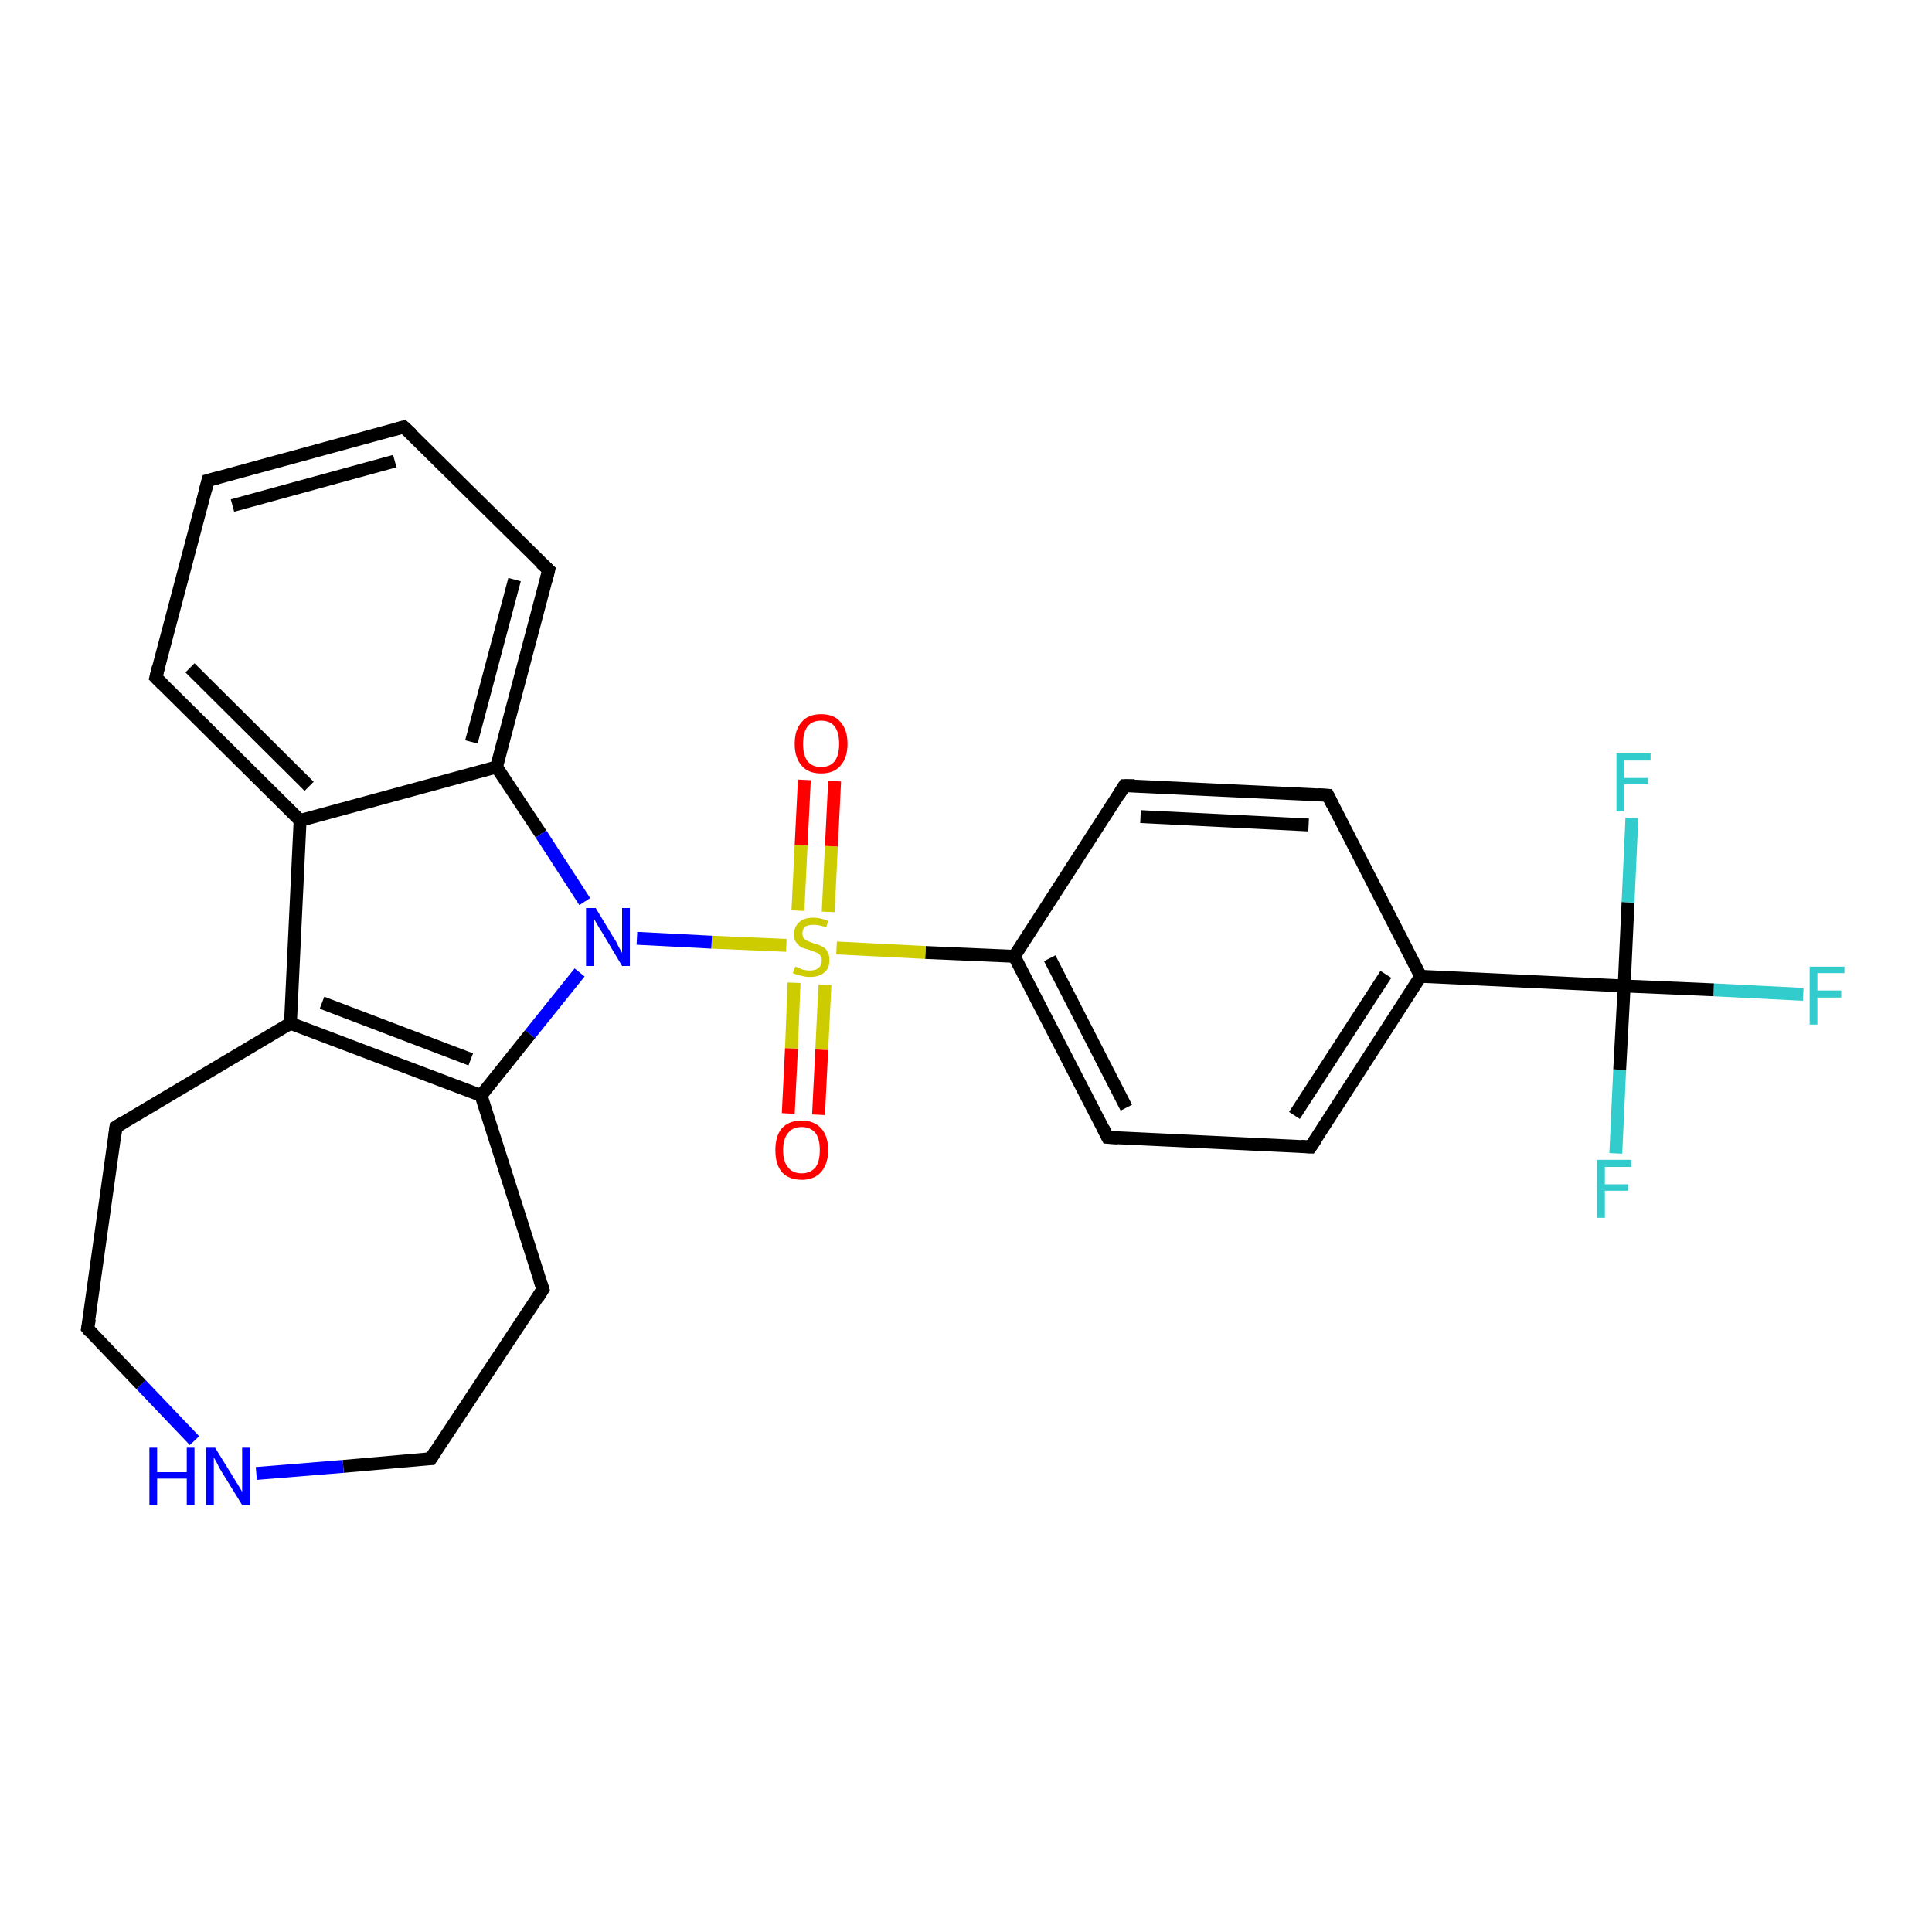 <?xml version='1.0' encoding='iso-8859-1'?>
<svg version='1.1' baseProfile='full'
              xmlns='http://www.w3.org/2000/svg'
                      xmlns:rdkit='http://www.rdkit.org/xml'
                      xmlns:xlink='http://www.w3.org/1999/xlink'
                  xml:space='preserve'
width='300px' height='300px' viewBox='0 0 300 300'>
<!-- END OF HEADER -->
<rect style='opacity:1.0;fill:#FFFFFF;stroke:none' width='300.0' height='300.0' x='0.0' y='0.0'> </rect>
<path class='bond-0 atom-0 atom-1' d='M 280.0,154.4 L 266.1,153.7' style='fill:none;fill-rule:evenodd;stroke:#33CCCC;stroke-width:2.0px;stroke-linecap:butt;stroke-linejoin:miter;stroke-opacity:1' />
<path class='bond-0 atom-0 atom-1' d='M 266.1,153.7 L 252.2,153.1' style='fill:none;fill-rule:evenodd;stroke:#000000;stroke-width:2.0px;stroke-linecap:butt;stroke-linejoin:miter;stroke-opacity:1' />
<path class='bond-1 atom-1 atom-2' d='M 252.2,153.1 L 251.5,166.1' style='fill:none;fill-rule:evenodd;stroke:#000000;stroke-width:2.0px;stroke-linecap:butt;stroke-linejoin:miter;stroke-opacity:1' />
<path class='bond-1 atom-1 atom-2' d='M 251.5,166.1 L 250.9,179.1' style='fill:none;fill-rule:evenodd;stroke:#33CCCC;stroke-width:2.0px;stroke-linecap:butt;stroke-linejoin:miter;stroke-opacity:1' />
<path class='bond-2 atom-1 atom-3' d='M 252.2,153.1 L 252.8,140.1' style='fill:none;fill-rule:evenodd;stroke:#000000;stroke-width:2.0px;stroke-linecap:butt;stroke-linejoin:miter;stroke-opacity:1' />
<path class='bond-2 atom-1 atom-3' d='M 252.8,140.1 L 253.4,127.0' style='fill:none;fill-rule:evenodd;stroke:#33CCCC;stroke-width:2.0px;stroke-linecap:butt;stroke-linejoin:miter;stroke-opacity:1' />
<path class='bond-3 atom-1 atom-4' d='M 252.2,153.1 L 220.6,151.6' style='fill:none;fill-rule:evenodd;stroke:#000000;stroke-width:2.0px;stroke-linecap:butt;stroke-linejoin:miter;stroke-opacity:1' />
<path class='bond-4 atom-4 atom-5' d='M 220.6,151.6 L 203.5,178.1' style='fill:none;fill-rule:evenodd;stroke:#000000;stroke-width:2.0px;stroke-linecap:butt;stroke-linejoin:miter;stroke-opacity:1' />
<path class='bond-4 atom-4 atom-5' d='M 215.2,151.3 L 201.0,173.2' style='fill:none;fill-rule:evenodd;stroke:#000000;stroke-width:2.0px;stroke-linecap:butt;stroke-linejoin:miter;stroke-opacity:1' />
<path class='bond-5 atom-5 atom-6' d='M 203.5,178.1 L 172.0,176.6' style='fill:none;fill-rule:evenodd;stroke:#000000;stroke-width:2.0px;stroke-linecap:butt;stroke-linejoin:miter;stroke-opacity:1' />
<path class='bond-6 atom-6 atom-7' d='M 172.0,176.6 L 157.5,148.5' style='fill:none;fill-rule:evenodd;stroke:#000000;stroke-width:2.0px;stroke-linecap:butt;stroke-linejoin:miter;stroke-opacity:1' />
<path class='bond-6 atom-6 atom-7' d='M 174.9,172.0 L 163.0,148.8' style='fill:none;fill-rule:evenodd;stroke:#000000;stroke-width:2.0px;stroke-linecap:butt;stroke-linejoin:miter;stroke-opacity:1' />
<path class='bond-7 atom-7 atom-8' d='M 157.5,148.5 L 174.6,122.0' style='fill:none;fill-rule:evenodd;stroke:#000000;stroke-width:2.0px;stroke-linecap:butt;stroke-linejoin:miter;stroke-opacity:1' />
<path class='bond-8 atom-8 atom-9' d='M 174.6,122.0 L 206.2,123.5' style='fill:none;fill-rule:evenodd;stroke:#000000;stroke-width:2.0px;stroke-linecap:butt;stroke-linejoin:miter;stroke-opacity:1' />
<path class='bond-8 atom-8 atom-9' d='M 177.1,126.8 L 203.2,128.1' style='fill:none;fill-rule:evenodd;stroke:#000000;stroke-width:2.0px;stroke-linecap:butt;stroke-linejoin:miter;stroke-opacity:1' />
<path class='bond-9 atom-7 atom-10' d='M 157.5,148.5 L 143.7,147.9' style='fill:none;fill-rule:evenodd;stroke:#000000;stroke-width:2.0px;stroke-linecap:butt;stroke-linejoin:miter;stroke-opacity:1' />
<path class='bond-9 atom-7 atom-10' d='M 143.7,147.9 L 129.9,147.2' style='fill:none;fill-rule:evenodd;stroke:#CCCC00;stroke-width:2.0px;stroke-linecap:butt;stroke-linejoin:miter;stroke-opacity:1' />
<path class='bond-10 atom-10 atom-11' d='M 128.6,141.6 L 129.1,131.4' style='fill:none;fill-rule:evenodd;stroke:#CCCC00;stroke-width:2.0px;stroke-linecap:butt;stroke-linejoin:miter;stroke-opacity:1' />
<path class='bond-10 atom-10 atom-11' d='M 129.1,131.4 L 129.6,121.3' style='fill:none;fill-rule:evenodd;stroke:#FF0000;stroke-width:2.0px;stroke-linecap:butt;stroke-linejoin:miter;stroke-opacity:1' />
<path class='bond-10 atom-10 atom-11' d='M 123.9,141.4 L 124.4,131.2' style='fill:none;fill-rule:evenodd;stroke:#CCCC00;stroke-width:2.0px;stroke-linecap:butt;stroke-linejoin:miter;stroke-opacity:1' />
<path class='bond-10 atom-10 atom-11' d='M 124.4,131.2 L 124.9,121.1' style='fill:none;fill-rule:evenodd;stroke:#FF0000;stroke-width:2.0px;stroke-linecap:butt;stroke-linejoin:miter;stroke-opacity:1' />
<path class='bond-11 atom-10 atom-12' d='M 123.3,152.6 L 122.9,162.8' style='fill:none;fill-rule:evenodd;stroke:#CCCC00;stroke-width:2.0px;stroke-linecap:butt;stroke-linejoin:miter;stroke-opacity:1' />
<path class='bond-11 atom-10 atom-12' d='M 122.9,162.8 L 122.4,172.9' style='fill:none;fill-rule:evenodd;stroke:#FF0000;stroke-width:2.0px;stroke-linecap:butt;stroke-linejoin:miter;stroke-opacity:1' />
<path class='bond-11 atom-10 atom-12' d='M 128.1,152.9 L 127.6,163.0' style='fill:none;fill-rule:evenodd;stroke:#CCCC00;stroke-width:2.0px;stroke-linecap:butt;stroke-linejoin:miter;stroke-opacity:1' />
<path class='bond-11 atom-10 atom-12' d='M 127.6,163.0 L 127.1,173.1' style='fill:none;fill-rule:evenodd;stroke:#FF0000;stroke-width:2.0px;stroke-linecap:butt;stroke-linejoin:miter;stroke-opacity:1' />
<path class='bond-12 atom-10 atom-13' d='M 122.1,146.8 L 110.5,146.3' style='fill:none;fill-rule:evenodd;stroke:#CCCC00;stroke-width:2.0px;stroke-linecap:butt;stroke-linejoin:miter;stroke-opacity:1' />
<path class='bond-12 atom-10 atom-13' d='M 110.5,146.3 L 98.9,145.7' style='fill:none;fill-rule:evenodd;stroke:#0000FF;stroke-width:2.0px;stroke-linecap:butt;stroke-linejoin:miter;stroke-opacity:1' />
<path class='bond-13 atom-13 atom-14' d='M 90.0,151.0 L 82.3,160.6' style='fill:none;fill-rule:evenodd;stroke:#0000FF;stroke-width:2.0px;stroke-linecap:butt;stroke-linejoin:miter;stroke-opacity:1' />
<path class='bond-13 atom-13 atom-14' d='M 82.3,160.6 L 74.7,170.1' style='fill:none;fill-rule:evenodd;stroke:#000000;stroke-width:2.0px;stroke-linecap:butt;stroke-linejoin:miter;stroke-opacity:1' />
<path class='bond-14 atom-14 atom-15' d='M 74.7,170.1 L 84.3,200.2' style='fill:none;fill-rule:evenodd;stroke:#000000;stroke-width:2.0px;stroke-linecap:butt;stroke-linejoin:miter;stroke-opacity:1' />
<path class='bond-15 atom-15 atom-16' d='M 84.3,200.2 L 66.9,226.5' style='fill:none;fill-rule:evenodd;stroke:#000000;stroke-width:2.0px;stroke-linecap:butt;stroke-linejoin:miter;stroke-opacity:1' />
<path class='bond-16 atom-16 atom-17' d='M 66.9,226.5 L 53.3,227.7' style='fill:none;fill-rule:evenodd;stroke:#000000;stroke-width:2.0px;stroke-linecap:butt;stroke-linejoin:miter;stroke-opacity:1' />
<path class='bond-16 atom-16 atom-17' d='M 53.3,227.7 L 39.8,228.8' style='fill:none;fill-rule:evenodd;stroke:#0000FF;stroke-width:2.0px;stroke-linecap:butt;stroke-linejoin:miter;stroke-opacity:1' />
<path class='bond-17 atom-17 atom-18' d='M 30.2,223.7 L 21.9,215.0' style='fill:none;fill-rule:evenodd;stroke:#0000FF;stroke-width:2.0px;stroke-linecap:butt;stroke-linejoin:miter;stroke-opacity:1' />
<path class='bond-17 atom-17 atom-18' d='M 21.9,215.0 L 13.6,206.3' style='fill:none;fill-rule:evenodd;stroke:#000000;stroke-width:2.0px;stroke-linecap:butt;stroke-linejoin:miter;stroke-opacity:1' />
<path class='bond-18 atom-18 atom-19' d='M 13.6,206.3 L 18.0,175.0' style='fill:none;fill-rule:evenodd;stroke:#000000;stroke-width:2.0px;stroke-linecap:butt;stroke-linejoin:miter;stroke-opacity:1' />
<path class='bond-19 atom-19 atom-20' d='M 18.0,175.0 L 45.1,158.9' style='fill:none;fill-rule:evenodd;stroke:#000000;stroke-width:2.0px;stroke-linecap:butt;stroke-linejoin:miter;stroke-opacity:1' />
<path class='bond-20 atom-20 atom-21' d='M 45.1,158.9 L 46.6,127.4' style='fill:none;fill-rule:evenodd;stroke:#000000;stroke-width:2.0px;stroke-linecap:butt;stroke-linejoin:miter;stroke-opacity:1' />
<path class='bond-21 atom-21 atom-22' d='M 46.6,127.4 L 24.2,105.2' style='fill:none;fill-rule:evenodd;stroke:#000000;stroke-width:2.0px;stroke-linecap:butt;stroke-linejoin:miter;stroke-opacity:1' />
<path class='bond-21 atom-21 atom-22' d='M 48.0,122.1 L 29.5,103.7' style='fill:none;fill-rule:evenodd;stroke:#000000;stroke-width:2.0px;stroke-linecap:butt;stroke-linejoin:miter;stroke-opacity:1' />
<path class='bond-22 atom-22 atom-23' d='M 24.2,105.2 L 32.3,74.6' style='fill:none;fill-rule:evenodd;stroke:#000000;stroke-width:2.0px;stroke-linecap:butt;stroke-linejoin:miter;stroke-opacity:1' />
<path class='bond-23 atom-23 atom-24' d='M 32.3,74.6 L 62.7,66.3' style='fill:none;fill-rule:evenodd;stroke:#000000;stroke-width:2.0px;stroke-linecap:butt;stroke-linejoin:miter;stroke-opacity:1' />
<path class='bond-23 atom-23 atom-24' d='M 36.1,78.5 L 61.3,71.6' style='fill:none;fill-rule:evenodd;stroke:#000000;stroke-width:2.0px;stroke-linecap:butt;stroke-linejoin:miter;stroke-opacity:1' />
<path class='bond-24 atom-24 atom-25' d='M 62.7,66.3 L 85.2,88.5' style='fill:none;fill-rule:evenodd;stroke:#000000;stroke-width:2.0px;stroke-linecap:butt;stroke-linejoin:miter;stroke-opacity:1' />
<path class='bond-25 atom-25 atom-26' d='M 85.2,88.5 L 77.1,119.1' style='fill:none;fill-rule:evenodd;stroke:#000000;stroke-width:2.0px;stroke-linecap:butt;stroke-linejoin:miter;stroke-opacity:1' />
<path class='bond-25 atom-25 atom-26' d='M 79.9,90.0 L 73.2,115.2' style='fill:none;fill-rule:evenodd;stroke:#000000;stroke-width:2.0px;stroke-linecap:butt;stroke-linejoin:miter;stroke-opacity:1' />
<path class='bond-26 atom-9 atom-4' d='M 206.2,123.5 L 220.6,151.6' style='fill:none;fill-rule:evenodd;stroke:#000000;stroke-width:2.0px;stroke-linecap:butt;stroke-linejoin:miter;stroke-opacity:1' />
<path class='bond-27 atom-26 atom-13' d='M 77.1,119.1 L 84.0,129.5' style='fill:none;fill-rule:evenodd;stroke:#000000;stroke-width:2.0px;stroke-linecap:butt;stroke-linejoin:miter;stroke-opacity:1' />
<path class='bond-27 atom-26 atom-13' d='M 84.0,129.5 L 90.8,140.0' style='fill:none;fill-rule:evenodd;stroke:#0000FF;stroke-width:2.0px;stroke-linecap:butt;stroke-linejoin:miter;stroke-opacity:1' />
<path class='bond-28 atom-20 atom-14' d='M 45.1,158.9 L 74.7,170.1' style='fill:none;fill-rule:evenodd;stroke:#000000;stroke-width:2.0px;stroke-linecap:butt;stroke-linejoin:miter;stroke-opacity:1' />
<path class='bond-28 atom-20 atom-14' d='M 50.0,155.7 L 73.1,164.5' style='fill:none;fill-rule:evenodd;stroke:#000000;stroke-width:2.0px;stroke-linecap:butt;stroke-linejoin:miter;stroke-opacity:1' />
<path class='bond-29 atom-26 atom-21' d='M 77.1,119.1 L 46.6,127.4' style='fill:none;fill-rule:evenodd;stroke:#000000;stroke-width:2.0px;stroke-linecap:butt;stroke-linejoin:miter;stroke-opacity:1' />
<path d='M 204.4,176.8 L 203.5,178.1 L 202.0,178.0' style='fill:none;stroke:#000000;stroke-width:2.0px;stroke-linecap:butt;stroke-linejoin:miter;stroke-opacity:1;' />
<path d='M 173.6,176.7 L 172.0,176.6 L 171.3,175.2' style='fill:none;stroke:#000000;stroke-width:2.0px;stroke-linecap:butt;stroke-linejoin:miter;stroke-opacity:1;' />
<path d='M 173.8,123.3 L 174.6,122.0 L 176.2,122.0' style='fill:none;stroke:#000000;stroke-width:2.0px;stroke-linecap:butt;stroke-linejoin:miter;stroke-opacity:1;' />
<path d='M 204.6,123.4 L 206.2,123.5 L 206.9,124.9' style='fill:none;stroke:#000000;stroke-width:2.0px;stroke-linecap:butt;stroke-linejoin:miter;stroke-opacity:1;' />
<path d='M 83.8,198.7 L 84.3,200.2 L 83.5,201.5' style='fill:none;stroke:#000000;stroke-width:2.0px;stroke-linecap:butt;stroke-linejoin:miter;stroke-opacity:1;' />
<path d='M 67.7,225.2 L 66.9,226.5 L 66.2,226.5' style='fill:none;stroke:#000000;stroke-width:2.0px;stroke-linecap:butt;stroke-linejoin:miter;stroke-opacity:1;' />
<path d='M 14.0,206.8 L 13.6,206.3 L 13.9,204.8' style='fill:none;stroke:#000000;stroke-width:2.0px;stroke-linecap:butt;stroke-linejoin:miter;stroke-opacity:1;' />
<path d='M 17.8,176.6 L 18.0,175.0 L 19.3,174.2' style='fill:none;stroke:#000000;stroke-width:2.0px;stroke-linecap:butt;stroke-linejoin:miter;stroke-opacity:1;' />
<path d='M 25.3,106.3 L 24.2,105.2 L 24.6,103.6' style='fill:none;stroke:#000000;stroke-width:2.0px;stroke-linecap:butt;stroke-linejoin:miter;stroke-opacity:1;' />
<path d='M 31.9,76.1 L 32.3,74.6 L 33.8,74.2' style='fill:none;stroke:#000000;stroke-width:2.0px;stroke-linecap:butt;stroke-linejoin:miter;stroke-opacity:1;' />
<path d='M 61.2,66.7 L 62.7,66.3 L 63.9,67.4' style='fill:none;stroke:#000000;stroke-width:2.0px;stroke-linecap:butt;stroke-linejoin:miter;stroke-opacity:1;' />
<path d='M 84.0,87.4 L 85.2,88.5 L 84.8,90.1' style='fill:none;stroke:#000000;stroke-width:2.0px;stroke-linecap:butt;stroke-linejoin:miter;stroke-opacity:1;' />
<path class='atom-0' d='M 281.0 150.1
L 286.4 150.1
L 286.4 151.1
L 282.2 151.1
L 282.2 153.8
L 285.9 153.8
L 285.9 154.9
L 282.2 154.9
L 282.2 159.1
L 281.0 159.1
L 281.0 150.1
' fill='#33CCCC'/>
<path class='atom-2' d='M 248.0 180.1
L 253.3 180.1
L 253.3 181.2
L 249.2 181.2
L 249.2 183.9
L 252.8 183.9
L 252.8 184.9
L 249.2 184.9
L 249.2 189.1
L 248.0 189.1
L 248.0 180.1
' fill='#33CCCC'/>
<path class='atom-3' d='M 251.0 117.0
L 256.3 117.0
L 256.3 118.1
L 252.2 118.1
L 252.2 120.8
L 255.9 120.8
L 255.9 121.8
L 252.2 121.8
L 252.2 126.0
L 251.0 126.0
L 251.0 117.0
' fill='#33CCCC'/>
<path class='atom-10' d='M 123.5 150.1
Q 123.6 150.1, 124.0 150.3
Q 124.4 150.5, 124.8 150.6
Q 125.3 150.7, 125.8 150.7
Q 126.6 150.7, 127.1 150.3
Q 127.6 149.9, 127.6 149.1
Q 127.6 148.6, 127.3 148.3
Q 127.1 148.0, 126.7 147.9
Q 126.3 147.7, 125.7 147.5
Q 124.9 147.3, 124.4 147.1
Q 124.0 146.8, 123.6 146.3
Q 123.3 145.9, 123.3 145.1
Q 123.3 143.9, 124.1 143.2
Q 124.8 142.5, 126.3 142.5
Q 127.4 142.5, 128.6 143.0
L 128.3 144.0
Q 127.2 143.6, 126.4 143.6
Q 125.5 143.6, 125.0 143.9
Q 124.6 144.3, 124.6 144.9
Q 124.6 145.4, 124.8 145.7
Q 125.1 146.0, 125.4 146.1
Q 125.8 146.3, 126.4 146.5
Q 127.2 146.7, 127.7 147.0
Q 128.2 147.2, 128.5 147.8
Q 128.8 148.3, 128.8 149.1
Q 128.8 150.4, 128.0 151.0
Q 127.2 151.7, 125.8 151.7
Q 125.0 151.7, 124.4 151.5
Q 123.8 151.4, 123.1 151.1
L 123.5 150.1
' fill='#CCCC00'/>
<path class='atom-11' d='M 123.4 115.5
Q 123.4 113.3, 124.5 112.1
Q 125.5 110.9, 127.5 110.9
Q 129.5 110.9, 130.5 112.1
Q 131.6 113.3, 131.6 115.5
Q 131.6 117.7, 130.5 118.9
Q 129.5 120.1, 127.5 120.1
Q 125.5 120.1, 124.5 118.9
Q 123.4 117.7, 123.4 115.5
M 127.5 119.1
Q 128.9 119.1, 129.6 118.2
Q 130.3 117.3, 130.3 115.5
Q 130.3 113.7, 129.6 112.8
Q 128.9 111.9, 127.5 111.9
Q 126.1 111.9, 125.4 112.8
Q 124.7 113.7, 124.7 115.5
Q 124.7 117.3, 125.4 118.2
Q 126.1 119.1, 127.5 119.1
' fill='#FF0000'/>
<path class='atom-12' d='M 120.4 178.6
Q 120.4 176.4, 121.4 175.2
Q 122.5 174.0, 124.5 174.0
Q 126.4 174.0, 127.5 175.2
Q 128.6 176.4, 128.6 178.6
Q 128.6 180.7, 127.5 182.0
Q 126.4 183.2, 124.5 183.2
Q 122.5 183.2, 121.4 182.0
Q 120.4 180.8, 120.4 178.6
M 124.5 182.2
Q 125.8 182.2, 126.6 181.3
Q 127.3 180.4, 127.3 178.6
Q 127.3 176.8, 126.6 175.9
Q 125.8 175.0, 124.5 175.0
Q 123.1 175.0, 122.4 175.9
Q 121.6 176.8, 121.6 178.6
Q 121.6 180.4, 122.4 181.3
Q 123.1 182.2, 124.5 182.2
' fill='#FF0000'/>
<path class='atom-13' d='M 92.5 141.0
L 95.4 145.8
Q 95.7 146.2, 96.1 147.1
Q 96.6 147.9, 96.6 148.0
L 96.6 141.0
L 97.8 141.0
L 97.8 150.0
L 96.6 150.0
L 93.5 144.8
Q 93.1 144.2, 92.7 143.5
Q 92.3 142.8, 92.2 142.6
L 92.2 150.0
L 91.0 150.0
L 91.0 141.0
L 92.5 141.0
' fill='#0000FF'/>
<path class='atom-17' d='M 23.2 224.8
L 24.4 224.8
L 24.4 228.6
L 29.0 228.6
L 29.0 224.8
L 30.2 224.8
L 30.2 233.7
L 29.0 233.7
L 29.0 229.6
L 24.4 229.6
L 24.4 233.7
L 23.2 233.7
L 23.2 224.8
' fill='#0000FF'/>
<path class='atom-17' d='M 33.4 224.8
L 36.3 229.5
Q 36.6 230.0, 37.1 230.8
Q 37.6 231.6, 37.6 231.7
L 37.6 224.8
L 38.8 224.8
L 38.8 233.7
L 37.6 233.7
L 34.4 228.5
Q 34.0 227.9, 33.7 227.2
Q 33.3 226.5, 33.2 226.3
L 33.2 233.7
L 32.0 233.7
L 32.0 224.8
L 33.4 224.8
' fill='#0000FF'/>
</svg>
